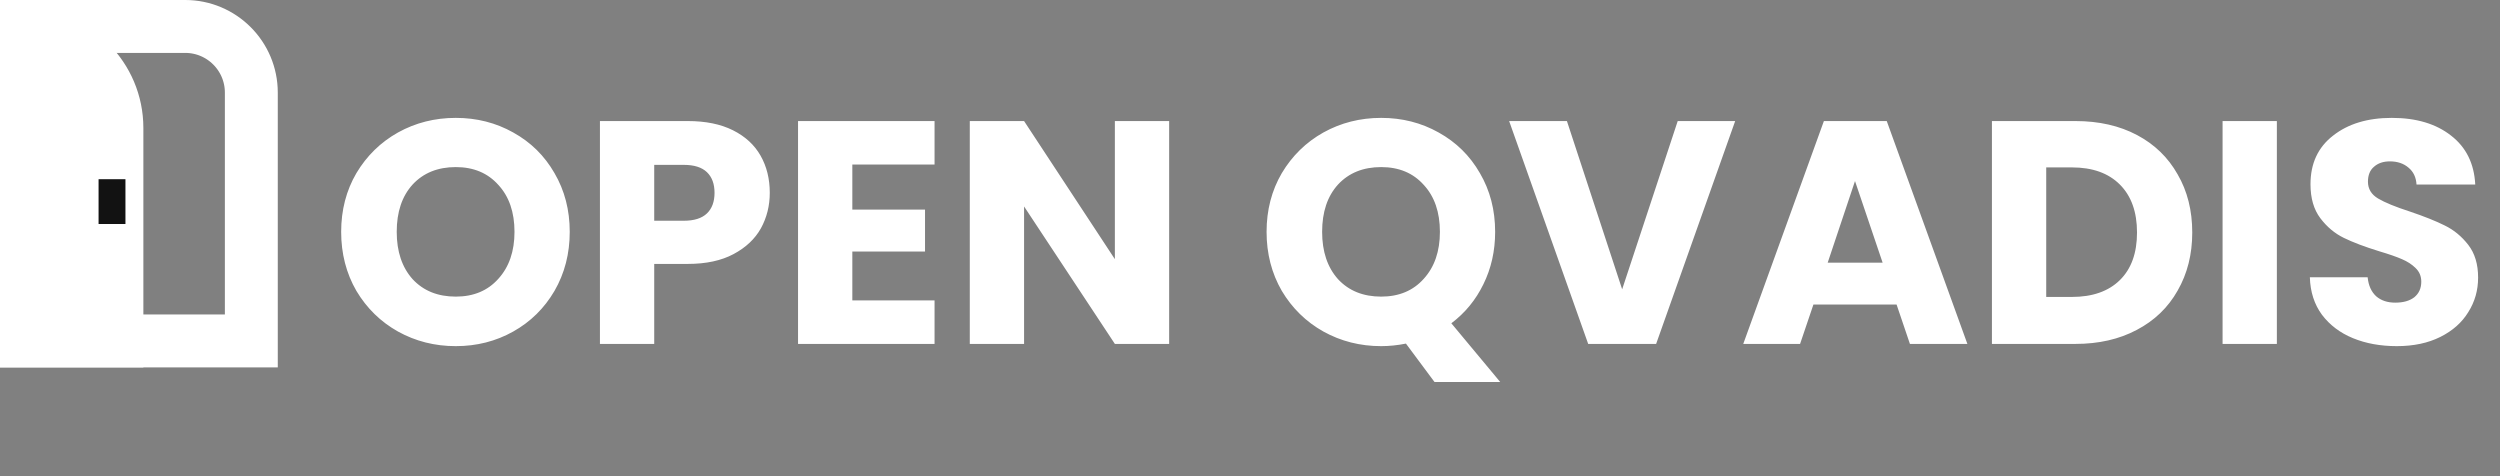 <svg width="189" height="36" viewBox="0 0 189 36" fill="none" xmlns="http://www.w3.org/2000/svg">
<rect x="0" y="0" width="189" height="36" fill="#808080" stroke="none"/>
<path d="M34.456 26.168C32.872 26.168 31.416 25.8 30.088 25.064C28.776 24.328 27.728 23.304 26.944 21.992C26.176 20.664 25.792 19.176 25.792 17.528C25.792 15.88 26.176 14.4 26.944 13.088C27.728 11.776 28.776 10.752 30.088 10.016C31.416 9.28 32.872 8.912 34.456 8.912C36.04 8.912 37.488 9.28 38.8 10.016C40.128 10.752 41.168 11.776 41.92 13.088C42.688 14.4 43.072 15.88 43.072 17.528C43.072 19.176 42.688 20.664 41.92 21.992C41.152 23.304 40.112 24.328 38.8 25.064C37.488 25.8 36.04 26.168 34.456 26.168ZM34.456 22.424C35.8 22.424 36.872 21.976 37.672 21.08C38.488 20.184 38.896 19 38.896 17.528C38.896 16.04 38.488 14.856 37.672 13.976C36.872 13.08 35.8 12.632 34.456 12.632C33.096 12.632 32.008 13.072 31.192 13.952C30.392 14.832 29.992 16.024 29.992 17.528C29.992 19.016 30.392 20.208 31.192 21.104C32.008 21.984 33.096 22.424 34.456 22.424ZM58.195 14.576C58.195 15.552 57.971 16.448 57.523 17.264C57.075 18.064 56.387 18.712 55.459 19.208C54.531 19.704 53.379 19.952 52.003 19.952H49.459V26H45.355V9.152H52.003C53.347 9.152 54.483 9.384 55.411 9.848C56.339 10.312 57.035 10.952 57.499 11.768C57.963 12.584 58.195 13.52 58.195 14.576ZM51.691 16.688C52.475 16.688 53.059 16.504 53.443 16.136C53.827 15.768 54.019 15.248 54.019 14.576C54.019 13.904 53.827 13.384 53.443 13.016C53.059 12.648 52.475 12.464 51.691 12.464H49.459V16.688H51.691ZM64.436 12.44V15.848H69.932V19.016H64.436V22.712H70.652V26H60.332V9.152H70.652V12.44H64.436ZM88.388 26H84.284L77.42 15.608V26H73.316V9.152H77.42L84.284 19.592V9.152H88.388V26ZM108.449 28.88L106.289 25.976C105.649 26.104 105.025 26.168 104.417 26.168C102.833 26.168 101.377 25.8 100.049 25.064C98.737 24.328 97.689 23.304 96.905 21.992C96.137 20.664 95.753 19.176 95.753 17.528C95.753 15.88 96.137 14.4 96.905 13.088C97.689 11.776 98.737 10.752 100.049 10.016C101.377 9.28 102.833 8.912 104.417 8.912C106.001 8.912 107.449 9.28 108.761 10.016C110.089 10.752 111.129 11.776 111.881 13.088C112.649 14.4 113.033 15.88 113.033 17.528C113.033 18.968 112.737 20.288 112.145 21.488C111.569 22.672 110.761 23.656 109.721 24.44L113.417 28.88H108.449ZM99.953 17.528C99.953 19.016 100.353 20.208 101.153 21.104C101.969 21.984 103.057 22.424 104.417 22.424C105.761 22.424 106.833 21.976 107.633 21.08C108.449 20.184 108.857 19 108.857 17.528C108.857 16.04 108.449 14.856 107.633 13.976C106.833 13.08 105.761 12.632 104.417 12.632C103.057 12.632 101.969 13.072 101.153 13.952C100.353 14.832 99.953 16.024 99.953 17.528ZM131.179 9.152L125.203 26H120.067L114.091 9.152H118.459L122.635 21.872L126.835 9.152H131.179ZM143.382 23.024H137.094L136.086 26H131.79L137.886 9.152H142.638L148.734 26H144.39L143.382 23.024ZM142.326 19.856L140.238 13.688L138.174 19.856H142.326ZM156.902 9.152C158.678 9.152 160.23 9.504 161.558 10.208C162.886 10.912 163.91 11.904 164.63 13.184C165.366 14.448 165.734 15.912 165.734 17.576C165.734 19.224 165.366 20.688 164.63 21.968C163.91 23.248 162.878 24.24 161.534 24.944C160.206 25.648 158.662 26 156.902 26H150.59V9.152H156.902ZM156.638 22.448C158.19 22.448 159.398 22.024 160.262 21.176C161.126 20.328 161.558 19.128 161.558 17.576C161.558 16.024 161.126 14.816 160.262 13.952C159.398 13.088 158.19 12.656 156.638 12.656H154.694V22.448H156.638ZM172.131 9.152V26H168.027V9.152H172.131ZM181.201 26.168C179.969 26.168 178.865 25.968 177.889 25.568C176.913 25.168 176.129 24.576 175.537 23.792C174.961 23.008 174.657 22.064 174.625 20.96H178.993C179.057 21.584 179.273 22.064 179.641 22.4C180.009 22.72 180.489 22.88 181.081 22.88C181.689 22.88 182.169 22.744 182.521 22.472C182.873 22.184 183.049 21.792 183.049 21.296C183.049 20.88 182.905 20.536 182.617 20.264C182.345 19.992 182.001 19.768 181.585 19.592C181.185 19.416 180.609 19.216 179.857 18.992C178.769 18.656 177.881 18.32 177.193 17.984C176.505 17.648 175.913 17.152 175.417 16.496C174.921 15.84 174.673 14.984 174.673 13.928C174.673 12.36 175.241 11.136 176.377 10.256C177.513 9.36 178.993 8.912 180.817 8.912C182.673 8.912 184.169 9.36 185.305 10.256C186.441 11.136 187.049 12.368 187.129 13.952H182.689C182.657 13.408 182.457 12.984 182.089 12.68C181.721 12.36 181.249 12.2 180.673 12.2C180.177 12.2 179.777 12.336 179.473 12.608C179.169 12.864 179.017 13.24 179.017 13.736C179.017 14.28 179.273 14.704 179.785 15.008C180.297 15.312 181.097 15.64 182.185 15.992C183.273 16.36 184.153 16.712 184.825 17.048C185.513 17.384 186.105 17.872 186.601 18.512C187.097 19.152 187.345 19.976 187.345 20.984C187.345 21.944 187.097 22.816 186.601 23.6C186.121 24.384 185.417 25.008 184.489 25.472C183.561 25.936 182.465 26.168 181.201 26.168Z" fill="white"/>
<path d="M0 0.677H1.839C6.809 0.677 10.839 4.707 10.839 9.677V27.774H0V0.677Z" fill="white"/>
<path d="M14 2C16.761 2 19 4.239 19 7V25.774H2V2H14Z" stroke="white" stroke-width="4"/>
<rect x="7.452" y="13.548" width="2.032" height="3.387" fill="#121212"/>
</svg>
